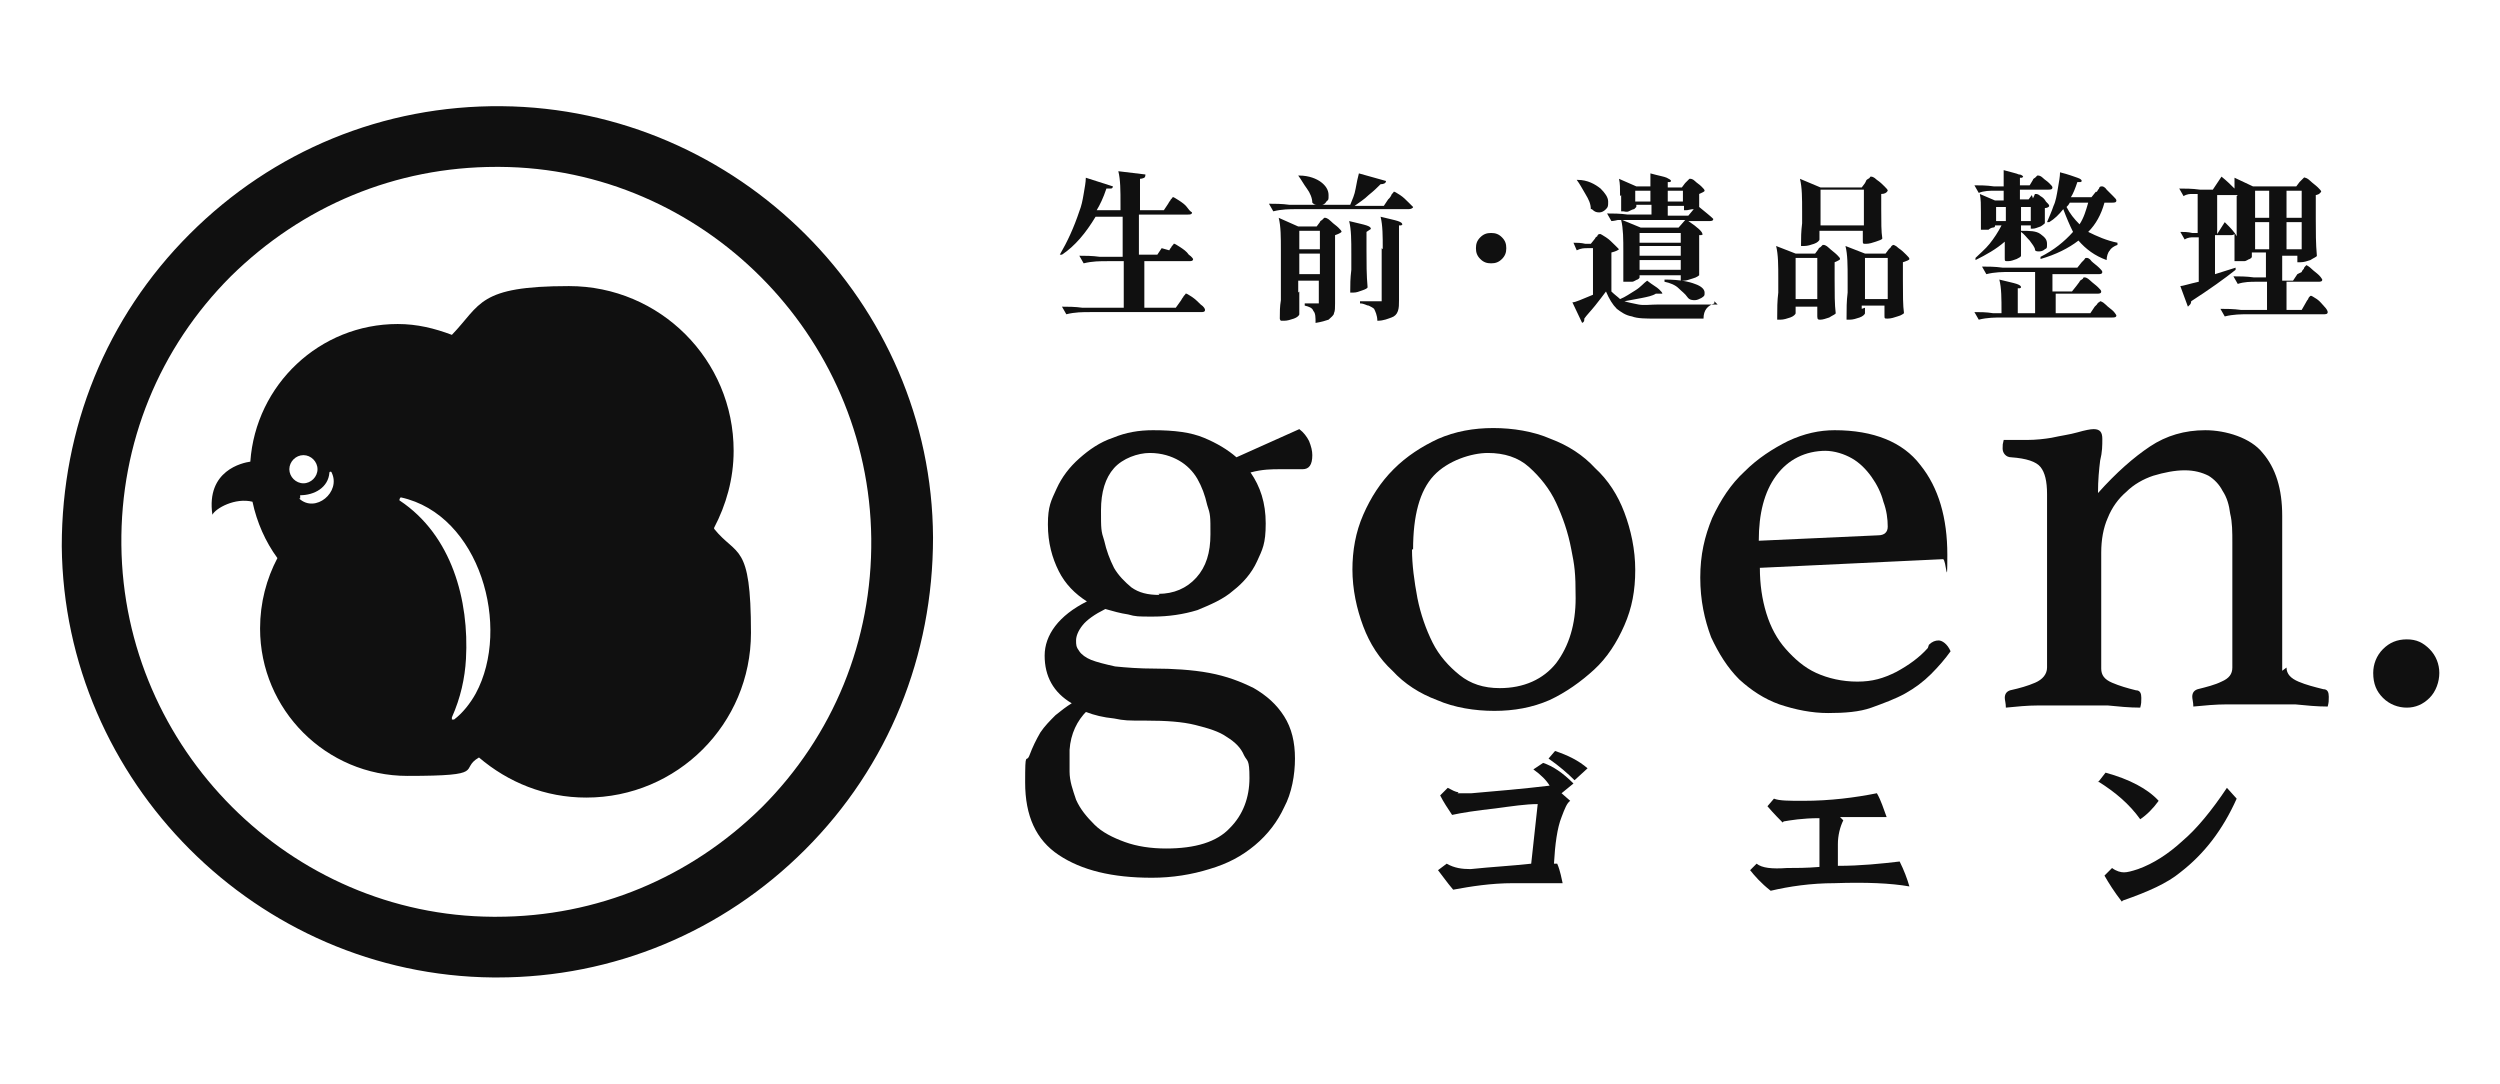 <?xml version="1.0" encoding="UTF-8"?>
<svg id="_レイヤー_1" data-name="レイヤー 1" xmlns="http://www.w3.org/2000/svg" version="1.1" viewBox="0 0 230.7 100">
  <defs>
    <style>
      .cls-1 {
        fill: #101010;
        stroke-width: 0px;
      }
    </style>
  </defs>
  <g>
    <path class="cls-1" d="M107.9,23.1c0,0,.1-.2.2-.3,0-.1.2-.2.2-.3,0,0,0,0,.1,0,0,0,.2.1.5.3s.6.4.8.7c.3.2.4.4.4.4,0,.2-.2.2-.4.2h-4.1v4.3h2.9l.5-.7c0,0,.1-.2.2-.3,0-.1.2-.2.2-.3,0,0,.1,0,.1,0,0,0,.2.1.5.3s.6.5.8.7c.3.2.4.4.4.5,0,.2-.2.2-.4.2h-10.2c-.7,0-1.4,0-2.2.2l-.4-.7c.5,0,1.2,0,1.9.1h3.8v-4.3h-1.5c-.7,0-1.4,0-2.2.2l-.4-.7c.5,0,1.2,0,1.9.1h2.1v-3.7h-2.5c-.9,1.5-1.9,2.7-3.1,3.5h-.2c.7-1.2,1.3-2.5,1.8-4,.2-.5.3-1,.4-1.6.1-.6.2-1.1.2-1.5l2.5.8c0,0,0,.2-.2.2s-.2,0-.4,0c-.3.9-.6,1.5-.9,2h2.2v-.6c0-1.2,0-2.2-.2-3l2.5.3c0,.1,0,.2-.1.3,0,0-.2.1-.4.1v2.9h2.2l.4-.6c0,0,.1-.2.2-.3,0-.1.2-.2.2-.3,0,0,0,0,.1,0,0,0,.2.1.5.3.3.2.6.4.8.7s.4.4.4.4c0,.2-.2.2-.4.2h-4.5v3.7h1.7l.4-.6Z"/>
    <path class="cls-1" d="M128.2,18.3c0,0,.1-.1.2-.3,0-.1.2-.2.2-.3,0,0,.1,0,.1,0,0,0,.2.1.5.3.3.2.5.4.8.7.2.2.4.4.4.4,0,.1-.2.2-.4.2h-10.3c-.7,0-1.4,0-2.2.2l-.4-.7c.5,0,1.2,0,1.9.1h2.5c-.2,0-.3-.1-.4-.2,0-.4-.2-.9-.5-1.3s-.5-.8-.8-1.2h.1c.9,0,1.6.3,2,.6s.7.7.7,1.2,0,.4-.2.6c-.1.2-.3.3-.4.3h2.6s0,0,0,0,0,0,0,0c.2-.5.4-.9.5-1.5s.2-1,.3-1.4l2.5.7c0,.2-.2.3-.5.3-.3.3-.6.6-1.1,1-.4.4-.9.7-1.3,1h2.7l.4-.6ZM119.9,26.9c0,.9,0,1.6,0,2.1,0,.1-.2.3-.5.4-.3.1-.6.2-.9.2s-.2,0-.3,0c0,0-.1-.1-.1-.2,0-.6,0-1.1.1-1.7,0-.5,0-1.2,0-2.1v-2.5c0-1.2,0-2.2-.2-3l1.8.8h1.7l.3-.4s0-.1.2-.2c0,0,.1-.1.2-.2,0,0,0,0,.1,0,0,0,.2,0,.5.3s.5.4.7.6c.2.2.3.3.3.4-.1.1-.3.2-.6.3v6.3c0,.4,0,.7-.1.9,0,.2-.3.4-.5.6-.3.1-.6.2-1.2.3,0-.5,0-.9-.2-1.1-.1-.3-.4-.4-.8-.5v-.2c.5,0,.9,0,1.1,0s.1,0,.2,0c0,0,0-.1,0-.2v-1.9h-1.9v1.1ZM121.8,23v-1.7h-1.9v1.7h1.9ZM119.9,23.4v1.9h1.9v-1.9h-1.9ZM124.7,23.4c0-1.2,0-2.2-.2-3,.8.2,1.3.3,1.6.4s.4.2.4.3,0,0-.1.1l-.3.2v1.7c0,1.2,0,2.3.1,3.4,0,.1-.2.2-.5.3-.3.1-.5.2-.8.2s-.2,0-.3,0c0,0,0-.1,0-.2,0-.5,0-1.1.1-1.9v-1.4ZM127.6,23c0-1.2,0-2.2-.2-3,.8.2,1.3.3,1.6.4s.4.2.4.3,0,0-.1.1h-.2v6.9c0,.4,0,.7-.1,1s-.3.5-.6.6-.7.3-1.3.3c0-.5-.2-.9-.3-1.1-.1-.1-.3-.2-.5-.3-.2,0-.4-.2-.8-.2v-.2c1,0,1.6,0,1.8,0s.2,0,.2,0c0,0,0,0,0-.2v-4.7Z"/>
    <path class="cls-1" d="M136.6,23.9c-.3-.3-.4-.6-.4-1s.1-.7.4-1c.3-.3.6-.4,1-.4s.7.1,1,.4c.3.3.4.6.4,1s-.1.7-.4,1c-.3.3-.6.4-1,.4s-.7-.1-1-.4Z"/>
    <path class="cls-1" d="M158.2,27.8v.2c-.6.2-1,.6-1,1.4h-4.4c-.9,0-1.7,0-2.2-.2-.6-.1-1-.4-1.4-.7-.4-.4-.7-.9-1-1.6-.3.4-.6.8-1,1.3-.4.5-.8.9-1,1.2h0c0,.2,0,.3-.2.4l-.9-1.9c.3,0,.9-.3,1.9-.7v-4.3h-.5c-.3,0-.6,0-1,.2l-.3-.7c.3,0,.7,0,1.1.1h.5l.4-.5s0-.1.2-.2c0-.1.1-.2.2-.2s0,0,.1,0c0,0,.2.1.5.3s.5.4.8.7c.2.2.4.4.4.4-.1.1-.3.2-.7.3v3.6c.3.3.6.5.8.7.5-.2.9-.5,1.4-.8.5-.3.8-.7,1.1-.9.5.4.9.6,1.1.8.2.2.3.3.3.4s0,0,0,0c0,0,0,0-.2,0h-.4c-.3.2-.8.3-1.3.4-.5.1-1.1.2-1.6.3.3.1.8.2,1.3.3s1.1,0,1.9,0c2.1,0,3.9,0,5.4,0ZM146.8,19.3c0-.5-.2-.9-.5-1.4-.3-.5-.5-.9-.8-1.3h.1c.9,0,1.6.4,2.1.8.4.4.7.8.7,1.2s0,.5-.2.7c-.2.2-.4.3-.6.3s-.4,0-.7-.3ZM149.5,18.1c0-.7,0-1.2-.1-1.6l1.6.7h1.3c0-.5,0-.9,0-1.2.7.2,1.3.3,1.5.4s.4.2.4.3,0,0-.1.1h-.2v.5h1.3l.3-.4s0,0,.2-.2c0,0,.1-.1.2-.2,0,0,0,0,.1,0,0,0,.2,0,.4.2.2.2.4.3.6.5s.3.3.3.4c0,.1-.3.2-.5.3v1.2c.6.5,1,.8,1.3,1.1,0,.2-.2.2-.4.2h-1.9c.9.6,1.3,1,1.3,1.2s0,0-.1.1h-.2v1.3c0,1,0,1.8,0,2.4,0,0-.2.2-.6.3-.3.1-.6.2-.8.2h-.3v-.5h-3.8v.2c0,0,0,.1-.2.2-.1,0-.3.2-.5.2s-.4,0-.6,0-.2,0-.2,0,0-.1,0-.2c0-.4,0-.9,0-1.6v-1c0-1.1,0-2.1-.2-2.9h-.3c-.4.1-.6.1-.6.1l-.4-.7c.5,0,1.2,0,1.9.1h2.2v-.9h-1.4v.2s0,0-.2.2c-.1,0-.3.1-.5.2s-.4,0-.5,0-.2,0-.2,0c0,0,0-.1,0-.2,0,0,0-.3,0-.8v-.5ZM155.6,20.3h-4.8c-.5,0-.9,0-1.1,0l1.7.7h3.5l.7-.8ZM152.3,17.6h-1.4v1h1.4v-1ZM151.3,22.4h3.8v-.9h-3.8v.9ZM151.3,23.6h3.8v-.9h-3.8v.9ZM151.3,24.9h3.8v-.9h-3.8v.9ZM153.7,25.8c1.3,0,2.2.2,2.7.4.6.2.9.5.9.8s0,.3-.3.5c-.2.1-.4.2-.6.2s-.5,0-.7-.3c-.2-.3-.5-.5-.8-.8s-.8-.5-1.3-.6v-.2ZM155.3,17.6h-1.4v1h1.4v-1ZM153.9,19v.9h1.9l.5-.6c-.3,0-.5.1-.7.1h-.2v-.4h-1.4Z"/>
    <path class="cls-1" d="M165.7,28.4c0,.1,0,.2,0,.3s0,.2,0,.2c0,.1-.2.3-.5.4-.3.1-.6.2-.9.2s-.2,0-.3,0c0,0,0-.1,0-.2,0-.8,0-1.5.1-2.3v-1.3c0-1.2,0-2.2-.2-3l1.8.7h1.8l.3-.4s0-.1.2-.2c0,0,.1-.1.2-.2,0,0,0,0,.1,0,0,0,.2,0,.5.3.2.2.5.4.7.6.2.2.3.3.3.4,0,.1-.3.2-.5.3v1.6c0,1.3,0,2.3.1,3.1,0,.1-.3.2-.6.4-.3.1-.6.2-.8.2s-.3,0-.3-.3,0-.2,0-.5v-.4h-2v.3ZM165.7,23.8v3.8h2v-3.8h-2ZM172.2,16.7s0-.1.2-.2.1-.1.2-.2c0,0,0,0,.1,0,0,0,.2,0,.5.3.3.2.5.4.7.6.2.2.3.3.3.4-.1.2-.3.3-.6.3v1.4c0,1.2,0,2.1.1,2.7,0,.1-.3.2-.6.3-.3.1-.6.2-.9.2s-.3,0-.3-.3v-.5c0,0,0-.4,0-.4h-4v.3c0,0,0,.2,0,.3,0,0,0,.1,0,.2,0,.1-.2.3-.5.4-.3.1-.6.2-.9.2s-.2,0-.3,0c0,0,0-.1,0-.2,0-.5,0-1.1.1-1.9v-1.1c0-1.2,0-2.2-.2-3l1.9.8h3.8l.3-.4ZM172,20.8v-3.3h-4v3.3h4ZM172.1,28.4c0,.1,0,.2,0,.3,0,0,0,.2,0,.2,0,.1-.2.3-.5.4-.3.1-.6.2-.9.2s-.2,0-.3,0c0,0,0-.1,0-.2,0-.8,0-1.5.1-2.3v-1.3c0-1.2,0-2.2-.2-3l1.8.7h1.9l.3-.4s.1-.1.2-.2c0-.1.2-.2.2-.2s.2,0,.5.3c.3.2.5.4.7.6.2.2.3.3.3.4,0,.1-.3.2-.6.3v1.6c0,1.4,0,2.4.1,3.1,0,0-.2.2-.6.3-.3.1-.6.2-.9.2s-.3,0-.3-.3v-.5c0,0,0-.4,0-.4h-2.1v.3ZM172.1,23.8v3.8h2.1v-3.8h-2.1Z"/>
    <path class="cls-1" d="M187.6,18.3s0,0,.1-.2,0-.1.1-.2c0,0,0,0,.1,0,0,0,.2,0,.4.2.2.1.4.3.5.5.2.2.3.3.3.4,0,.1-.2.2-.4.2v.9c0,.1,0,.3,0,.5,0,0-.2.2-.4.3-.3.1-.5.2-.7.2h-.2v-.3h-.9v.5h0c.8,0,1.4,0,1.8.3s.6.5.6.9,0,.4-.2.5c-.1.1-.3.2-.5.2s-.3,0-.4-.1c0-.3-.3-.6-.5-.9-.3-.3-.5-.6-.8-.8v1.2c0,.4,0,.7,0,1,0,.1-.2.2-.4.3-.3.1-.5.2-.8.2s-.3,0-.3-.3c0-.1,0-.4,0-.9v-.6c-.8.7-1.7,1.2-2.7,1.7v-.2c.4-.4.9-.8,1.3-1.3.4-.5.8-1.1,1.1-1.7h-.6c0,.1,0,.2-.2.2-.1,0-.3.1-.4.2-.2,0-.3,0-.5,0h-.2v-1.6c0-.7,0-1.2-.1-1.7l1.4.6h.8v-.9h-.8c-.5,0-1,0-1.5.2l-.4-.7c.5,0,1.1,0,1.8.1h.9c0-.6,0-1,0-1.5.7.2,1.2.3,1.4.4.3,0,.4.2.4.2s0,0-.1.1h-.2v.7h.9l.3-.5c0,0,0-.1.2-.2,0,0,.1-.1.2-.2,0,0,0,0,.1,0,0,0,.2,0,.4.2.2.2.4.3.6.5.2.2.3.3.3.4,0,.2-.2.2-.4.2h-2.6v.9h.8l.3-.4ZM191.9,26c0,0,0-.1.2-.2s.1-.2.2-.2,0,0,.1,0c0,0,.2,0,.5.3.2.2.5.4.7.6s.3.3.3.4c0,.2-.2.2-.4.2h-3.8v1.8h3.2l.4-.6c0,0,.1-.1.2-.2,0,0,.1-.2.2-.2,0,0,.1-.1.1-.1,0,0,.2,0,.5.3s.5.4.7.6c.2.2.3.4.3.4,0,.2-.2.2-.4.2h-10.1c-.7,0-1.4,0-2.2.2l-.4-.7c.5,0,1.1,0,1.7.1h.8c0-1.4,0-2.3-.2-3.1.8.2,1.3.3,1.6.4s.4.2.4.3,0,0-.1.1h-.2v2.3h1.6v-3.8h-2.3c-.7,0-1.4,0-2.2.2l-.4-.7c.5,0,1.2,0,1.9.1h6.9l.4-.5c0,0,.1-.1.2-.2s.1-.2.2-.2c0,0,0,0,.1,0,0,0,.2,0,.4.3.2.2.5.4.7.6s.3.3.3.4c0,.2-.2.2-.4.2h-4.2v1.6h1.8l.4-.5ZM185.1,19.1h-.9v1.3h.9v-1.3ZM187.4,20.4v-1.3h-.9v1.3h.9ZM193.5,17.7c0,0,.1-.2.2-.3,0-.1.1-.2.2-.2,0,0,0,0,.1,0,0,0,.2,0,.4.3.2.2.4.4.6.6.2.2.3.3.3.4,0,.2-.2.2-.4.2h-.7c-.3,1.1-.8,2-1.5,2.7.8.4,1.7.8,2.7,1v.2c-.3.1-.6.3-.7.5-.2.2-.3.6-.3.9-1.1-.4-1.9-1-2.6-1.8-.9.7-2.1,1.3-3.5,1.7v-.2c1.2-.6,2.2-1.4,3-2.3-.3-.6-.6-1.3-.9-2.1-.4.5-.8.9-1.3,1.2h-.2c.2-.5.4-.9.6-1.5.2-.4.3-1,.4-1.6s.2-1.1.2-1.5c.8.2,1.3.4,1.6.5.3.1.4.2.4.3s0,0-.1.1h-.3c-.2.6-.4,1.1-.6,1.4h1.9l.4-.5ZM191,18.7c-.1.2-.2.3-.3.4.3.6.7,1.1,1.2,1.6.4-.6.6-1.3.8-2h-1.6Z"/>
    <path class="cls-1" d="M212.4,25.1s0-.1.2-.3c0-.1.1-.2.2-.3s0,0,.1,0c0,0,.2.1.4.3.2.2.5.4.7.6s.3.4.3.4c0,.2-.2.2-.4.2h-2.9v2.6h1.4l.4-.7c0,0,.1-.2.2-.3,0-.1.1-.2.2-.3,0,0,0,0,.1,0,0,0,.2.1.5.3.3.2.5.5.7.7.2.2.3.4.3.5,0,.2-.2.2-.4.2h-6.9c-.7,0-1.4,0-2.2.2l-.4-.7c.5,0,1.2,0,1.9.1h2.4v-2.6h-1c-.5,0-1.1,0-1.7.2l-.4-.7c.5,0,1.2,0,1.9.1h1.1v-2.3h-1.3v.4c0,0,0,.1-.2.2-.1,0-.3.2-.5.2-.2,0-.4,0-.6,0s-.2,0-.3,0c0,0,0-.1,0-.2,0-.4,0-.8,0-1.4v-.9c0,0-.1.1-.3.1h-1.5v3.6l1.9-.6v.2c-1,.8-2.4,1.8-4.1,2.9,0,0,0,.2-.1.3s-.1.1-.2.2l-.7-1.9c.2,0,.8-.2,1.7-.4v-4.1h-.5c-.2,0-.5,0-.8.2l-.4-.7c.3,0,.7,0,1.1.1h.5v-3.6h-.5c-.2,0-.5,0-.8.2l-.4-.7c.5,0,1.2,0,1.9.1h1.2l.8-1.2c.5.4.9.8,1.2,1.1,0-.4,0-.8,0-1l1.7.8h4l.3-.4s0,0,.2-.2c0,0,.1-.1.2-.2s0,0,.1,0c0,0,.2,0,.5.3.2.2.5.4.7.6.2.2.3.3.3.4,0,0-.1.1-.2.2,0,0-.2.1-.3.1v2.2c0,1.2,0,2.3.1,3.4,0,.1-.3.2-.6.4-.3.1-.6.2-.9.2h-.3v-.6h-1.4v2.3h1l.4-.6ZM206.5,18h-1.9v3.6h0l.7-1.1c.5.5.9.9,1.1,1.3v-3.7ZM209.4,20.1v-2.5h-1.3v2.5h1.3ZM208.1,20.5v2.5h1.3v-2.5h-1.3ZM212.4,20.1v-2.5h-1.4v2.5h1.4ZM211,20.5v2.5h1.4v-2.5h-1.4Z"/>
  </g>
  <path class="cls-1" d="M219,62.1c0-.8.3-1.6.9-2.2.6-.6,1.3-.9,2.2-.9s1.5.3,2.1.9c.6.6.9,1.4.9,2.2s-.3,1.7-.9,2.3c-.6.6-1.3.9-2.1.9s-1.6-.3-2.2-.9c-.6-.6-.9-1.3-.9-2.3Z"/>
  <g>
    <path class="cls-1" d="M45.9,90.2c-.1,0-.2,0-.4,0-21.8-.2-39.6-18.1-39.8-39.8h0c0-10.9,4.1-21.1,11.8-28.8,7.7-7.7,17.9-11.9,28.8-11.8,21.8.2,39.7,18.1,39.8,39.8,0,10.9-4.1,21.1-11.8,28.8-7.6,7.6-17.7,11.8-28.4,11.8ZM45.8,15.4c-9.3,0-17.9,3.6-24.5,10.1-6.6,6.6-10.2,15.4-10.1,24.8h0c.2,18.8,15.6,34.2,34.3,34.3.1,0,.2,0,.3,0,9.3,0,17.9-3.6,24.5-10.1,6.6-6.6,10.2-15.4,10.1-24.8-.2-18.8-15.6-34.2-34.3-34.3-.1,0-.2,0-.3,0Z"/>
    <path class="cls-1" d="M65.9,48.7c1.1-2.1,1.8-4.5,1.8-7.1,0-8.4-6.8-15.2-15.2-15.2s-8.1,1.7-10.8,4.5c-1.6-.6-3.2-1-5-1-7.2,0-13.1,5.6-13.6,12.7-.7.1-4.1.8-3.5,4.9.3-.6,2.1-1.6,3.7-1.2.4,1.9,1.2,3.7,2.3,5.2-1,1.9-1.6,4.1-1.6,6.5,0,7.5,6.1,13.6,13.6,13.6s4.7-.6,6.6-1.7c2.7,2.3,6.1,3.7,9.9,3.7,8.4,0,15.2-6.8,15.2-15.2s-1.3-7-3.4-9.6ZM26.7,43.3c0-.7.6-1.3,1.3-1.3s1.3.6,1.3,1.3-.6,1.3-1.3,1.3-1.3-.6-1.3-1.3ZM27.7,46h0c0-.1,0-.3,0-.3,1.3,0,2.6-.7,2.7-2.1,0-.1.2-.1.2,0h0c.9,1.8-1.5,3.8-3,2.4ZM43.9,64c-.5.9-1.2,1.8-2,2.4,0,0-.2,0-.2,0,0,0,0-.1,0-.2.8-1.8,1.2-3.6,1.3-5.4.3-5.4-1.3-11.4-6.1-14.6-.1,0,0-.3.1-.3,7.3,1.6,10.2,12,6.9,18.1Z"/>
  </g>
  <path class="cls-1" d="M193.6,72.2l.7-.9c2.2.6,3.9,1.5,4.9,2.6-.5.7-1.1,1.3-1.7,1.7-1-1.4-2.3-2.5-3.9-3.5ZM195.8,83.2c-.7-.9-1.2-1.7-1.6-2.4l.7-.7c.4.3.8.4,1.1.4s.7-.1,1.3-.3c1.4-.5,2.8-1.4,4.1-2.6,1.3-1.1,2.7-2.8,4.1-4.9l.9,1c-1.3,2.9-3,5.1-5.2,6.8-1.2,1-3,1.8-5.3,2.6Z"/>
  <path class="cls-1" d="M98.9,64.9c-1.7-1-2.5-2.5-2.5-4.4s1.3-3.7,3.9-5c-1.1-.7-2-1.6-2.6-2.8-.6-1.2-1-2.6-1-4.3s.3-2.2.8-3.3c.5-1.1,1.2-2,2.1-2.8.9-.8,1.9-1.5,3.1-1.9,1.2-.5,2.4-.7,3.7-.7,2,0,3.5.2,4.7.7,1.2.5,2.2,1.1,3,1.8l5.8-2.6c.4.3.7.7.9,1.1.2.5.3.9.3,1.3,0,.9-.3,1.3-.9,1.3h-2.1c-.7,0-1.6,0-2.7.3.9,1.3,1.4,2.8,1.4,4.7s-.3,2.4-.8,3.5c-.5,1.1-1.3,2-2.2,2.7-.9.8-2.1,1.3-3.3,1.8-1.3.4-2.7.6-4.1.6s-1.6,0-2.3-.2c-.7-.1-1.4-.3-2.1-.5-1,.5-1.7,1-2.1,1.5-.4.5-.6,1-.6,1.4s0,.6.3,1c.2.3.6.6,1.1.8.5.2,1.3.4,2.2.6,1,.1,2.2.2,3.7.2s3.4.1,5,.4c1.6.3,2.9.8,4.1,1.4,1.2.7,2.1,1.5,2.8,2.6.7,1.1,1,2.4,1,3.9s-.3,3.2-1,4.5c-.6,1.3-1.5,2.5-2.7,3.5-1.2,1-2.5,1.7-4.2,2.2-1.6.5-3.4.8-5.3.8-3.7,0-6.5-.7-8.6-2.1-2.1-1.4-3.1-3.6-3.1-6.7s.1-1.7.4-2.5c.3-.8.6-1.4,1-2.1.4-.6.9-1.1,1.4-1.6.5-.4,1-.8,1.5-1.1ZM100.3,65.6c-.9.9-1.5,2.1-1.6,3.6,0,.3,0,.7,0,1v1c0,.9.3,1.7.6,2.6.4.9,1,1.6,1.7,2.3.7.7,1.7,1.2,2.8,1.6,1.1.4,2.4.6,3.8.6,2.7,0,4.7-.6,5.9-1.9,1.2-1.2,1.8-2.8,1.8-4.6s-.2-1.5-.5-2.1c-.3-.7-.8-1.2-1.6-1.7-.7-.5-1.7-.8-2.9-1.1-1.2-.3-2.7-.4-4.5-.4s-2,0-3-.2c-1-.1-1.8-.3-2.6-.6ZM106.9,54.8c1.4,0,2.6-.5,3.5-1.5.9-1,1.3-2.3,1.3-4s0-1.8-.3-2.7c-.2-.9-.5-1.7-.9-2.4-.4-.7-1-1.3-1.7-1.7-.7-.4-1.6-.7-2.7-.7s-2.5.5-3.3,1.4c-.8.9-1.2,2.2-1.2,3.9s0,1.9.3,2.8c.2.9.5,1.7.9,2.5.4.7,1,1.3,1.6,1.8.7.5,1.5.7,2.6.7Z"/>
  <path class="cls-1" d="M124.8,52.6c0-1.8.3-3.5,1-5.1.7-1.6,1.6-3,2.8-4.2,1.2-1.2,2.6-2.1,4.1-2.8,1.6-.7,3.3-1,5.1-1s3.7.3,5.3,1c1.6.6,3,1.5,4.1,2.7,1.2,1.1,2.1,2.5,2.7,4.1.6,1.6,1,3.4,1,5.3s-.3,3.5-1,5.1c-.7,1.6-1.6,3-2.8,4.1s-2.6,2.1-4.1,2.8c-1.6.7-3.3,1-5.1,1s-3.7-.3-5.3-1c-1.6-.6-3-1.5-4.1-2.7-1.2-1.1-2.1-2.5-2.7-4.1-.6-1.6-1-3.4-1-5.3ZM130.3,50.7c0,1.4.2,2.9.5,4.5.3,1.5.8,2.9,1.4,4.1.6,1.2,1.5,2.2,2.5,3,1,.8,2.2,1.2,3.7,1.2,2.2,0,4-.8,5.2-2.3,1.2-1.6,1.8-3.6,1.8-6s-.1-3-.4-4.5c-.3-1.6-.8-3-1.4-4.3-.6-1.3-1.5-2.4-2.5-3.3-1-.9-2.3-1.3-3.8-1.3s-3.7.7-5,2.1c-1.3,1.4-1.9,3.7-1.9,6.8Z"/>
  <path class="cls-1" d="M178,59.5c.3-.3.6-.4.9-.4s.8.3,1.1,1c-.5.7-1.1,1.4-1.8,2.1-.7.7-1.5,1.3-2.4,1.8-.9.5-2,.9-3.1,1.3s-2.5.5-4,.5-3-.3-4.5-.8c-1.4-.5-2.6-1.3-3.7-2.3-1.1-1.1-1.9-2.4-2.6-3.9-.6-1.6-1-3.4-1-5.5s.4-3.8,1.1-5.5c.8-1.7,1.7-3.1,3-4.3,1.2-1.2,2.6-2.1,4-2.8,1.5-.7,2.9-1,4.3-1,3.6,0,6.3,1.1,7.9,3.2,1.7,2.1,2.5,4.9,2.5,8.3s-.1.4-.4.4l-16.9.8c0,1.5.2,2.9.6,4.2.4,1.3,1,2.4,1.8,3.3.8.9,1.7,1.7,2.8,2.2,1.1.5,2.4.8,3.8.8s2.4-.3,3.6-.9c1.1-.6,2.1-1.3,2.9-2.2ZM168.5,41.6c-1.9,0-3.5.8-4.6,2.3-1.1,1.5-1.6,3.5-1.6,6l11-.5c.6,0,.9-.3.9-.8,0-.7-.1-1.5-.4-2.3-.2-.8-.6-1.6-1.1-2.3-.5-.7-1.1-1.3-1.8-1.7-.7-.4-1.6-.7-2.5-.7Z"/>
  <path class="cls-1" d="M211,61.6c0,.6.4,1,1.1,1.3.7.3,1.5.5,2.3.7.4,0,.5.3.5.7s0,.5-.1.9c-1,0-2-.1-3-.2-1,0-2,0-3.2,0s-2.1,0-3.1,0c-1,0-2.1.1-3.1.2,0-.4-.1-.7-.1-.9,0-.4.2-.6.5-.7.8-.2,1.6-.4,2.2-.7.7-.3,1-.7,1-1.3v-11.5c0-1,0-1.9-.2-2.7-.1-.8-.3-1.5-.7-2.1-.3-.6-.8-1.1-1.3-1.4-.6-.3-1.3-.5-2.2-.5s-1.9.2-2.9.5c-.9.3-1.8.8-2.5,1.5-.7.6-1.3,1.4-1.7,2.4-.4.9-.6,2-.6,3.2v10.7c0,.6.3,1,1,1.3.7.3,1.4.5,2.2.7.4,0,.5.3.5.7s0,.5-.1.9c-1,0-2-.1-3-.2-1,0-2,0-3.1,0s-2.2,0-3.3,0c-1,0-2,.1-3,.2,0-.4-.1-.7-.1-.9,0-.4.2-.6.5-.7.9-.2,1.6-.4,2.3-.7.7-.3,1.1-.8,1.1-1.4v-16c0-1.2-.2-2-.6-2.5-.4-.5-1.3-.8-2.7-.9-.5,0-.8-.4-.8-.8s0-.4.1-.8c.5,0,1.2,0,2.1,0,.9,0,1.7-.1,2.3-.2.9-.2,1.7-.3,2.4-.5.7-.2,1.2-.3,1.5-.3.6,0,.8.3.8.9s0,1.2-.2,2c-.1.8-.2,1.8-.2,3,1.7-1.9,3.3-3.3,4.8-4.3,1.5-1,3.2-1.5,5.1-1.5s4.2.7,5.3,2.1c1.2,1.4,1.8,3.3,1.8,5.8v14.3Z"/>
  <path class="cls-1" d="M134.5,73.2c.3,0,.7,0,1.3,0,2.3-.2,4.7-.4,7.2-.7-.3-.5-.8-1-1.5-1.5l.9-.6c.9.3,1.8.9,2.8,1.9l-1.1.9.8.7c-.3.2-.5.7-.8,1.5-.4,1-.6,2.5-.7,4.3h.3c.3.7.4,1.4.5,1.8-1.7,0-3.2,0-4.6,0-2,0-3.9.3-5.5.6-.6-.7-1-1.3-1.4-1.8l.8-.6c.7.4,1.4.5,2.2.5,1.9-.2,3.8-.3,5.6-.5l.6-5.5c-1.1,0-2.4.2-3.9.4-1.8.2-3.1.4-4,.6-.4-.6-.8-1.2-1.1-1.8l.7-.7c.4.2.7.4,1,.4ZM145.3,72c-.6-.6-1.4-1.3-2.4-2l.6-.7c1.2.4,2.2.9,3,1.6l-1.2,1.1Z"/>
  <path class="cls-1" d="M164.5,75.9c-.3-.3-.8-.8-1.4-1.5l.6-.7c.5.2,1.4.2,2.7.2,2.5,0,4.8-.3,6.8-.7.4.7.6,1.4.9,2.2-1.1,0-2.6,0-4.3,0l.3.3c-.3.6-.5,1.4-.5,2.2v2c2.1,0,4-.2,5.7-.4.4.8.7,1.6.9,2.3-1.7-.3-4-.4-6.9-.3-2.2,0-4.2.3-5.9.7-.9-.7-1.5-1.4-1.9-1.9l.6-.6c.5.4,1.4.5,2.8.4.8,0,1.8,0,3-.1v-4.5c-1.6,0-2.7.2-3.3.3Z"/>
</svg>